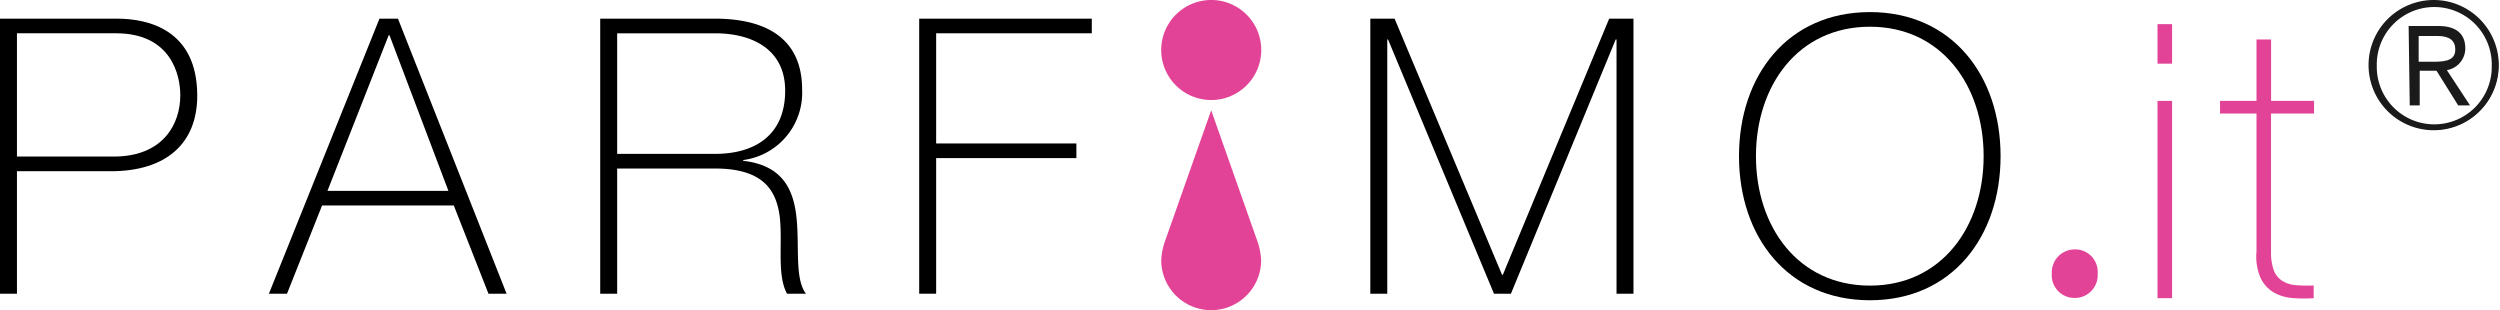 <svg xmlns="http://www.w3.org/2000/svg" xmlns:xlink="http://www.w3.org/1999/xlink" width="211.163" height="26.199" viewBox="0 0 211.163 26.199">
  <defs>
    <clipPath id="clip-path">
      <rect id="Rectangle_1998" data-name="Rectangle 1998" width="195.455" height="26.199" fill="none"/>
    </clipPath>
  </defs>
  <g id="Group_2762" data-name="Group 2762" transform="translate(-845 -148.401)">
    <path id="Path_2842" data-name="Path 2842" d="M249.01,7.2a5.4,5.4,0,1,1-10.81,0,5.4,5.4,0,1,1,10.81,0m-10.26,0a4.856,4.856,0,1,0,9.71,0,4.856,4.856,0,1,0-9.71,0ZM241.589,4h2.382c1.466,0,2.107.641,2.107,1.741a1.786,1.786,0,0,1-1.649,1.741l1.924,2.931h-.641L243.88,7.48h-1.649v2.931h-.55L241.589,4Zm.55,3.023h1.374c1.008,0,2.015-.092,2.015-1.191,0-1.008-.824-1.282-1.649-1.282h-1.741V7.022Z" transform="translate(807.006 146.749)" fill="#1a1a1a"/>
    <path id="Path_2843" data-name="Path 2843" d="M243.861,7.408h-1.522V4.638h1.888c1.159,0,1.8.508,1.8,1.43C246.024,7.408,244.67,7.408,243.861,7.408Zm-1.226-.3h1.226c1.183,0,1.867-.171,1.867-1.043,0-.753-.505-1.135-1.5-1.135h-1.593Z" transform="translate(806.658 146.51)" fill="#1a1a1a"/>
    <path id="Path_2844" data-name="Path 2844" d="M241.736,4.038h2.532c1.029,0,2.255.328,2.255,1.888a1.862,1.862,0,0,1-1.557,1.836l1.958,2.983h-1l-1.832-2.931h-1.419v2.931h-.843Zm4.64,6.412-1.894-2.886.215-.043c1.331-.266,1.53-1.114,1.53-1.6,0-1.072-.641-1.593-1.959-1.593h-2.232l.087,6.117h.256V7.52h1.879l1.832,2.931Z" transform="translate(806.709 146.561)" fill="#1a1a1a"/>
    <path id="Path_2845" data-name="Path 2845" d="M243.591,1.639a5.5,5.5,0,1,1-3.941,1.612A5.527,5.527,0,0,1,243.591,1.639Zm0,10.81a5.2,5.2,0,0,0,5.257-5.257,5.257,5.257,0,1,0-10.514,0A5.2,5.2,0,0,0,243.591,12.448Z" transform="translate(807.02 146.762)" fill="#1a1a1a"/>
    <g id="Group_2764" data-name="Group 2764" transform="translate(845 148.4)">
      <path id="Path_2873" data-name="Path 2873" d="M531.8,5.954h1.232V9.293H531.8Zm0,6.483h1.232V29.1H531.8Z" transform="translate(-349.566 -3.914)" fill="#e34397"/>
      <g id="Group_2763" data-name="Group 2763" transform="translate(0 0)">
        <g id="Group_2762-2" data-name="Group 2762" clip-path="url(#clip-path)">
          <path id="Path_2874" data-name="Path 2874" d="M555.157,15.994h-3.631V27.631a4.5,4.5,0,0,0,.227,1.588,1.815,1.815,0,0,0,.7.892,2.472,2.472,0,0,0,1.135.373,11.525,11.525,0,0,0,1.54.032v1.07a11.514,11.514,0,0,1-1.832-.016,3.674,3.674,0,0,1-1.572-.486,2.849,2.849,0,0,1-1.086-1.215,4.593,4.593,0,0,1-.34-2.237V15.994h-3.08v-1.07h3.08V9.738h1.232v5.186h3.631Z" transform="translate(-359.702 -6.401)" fill="#e34397"/>
          <path id="Path_2875" data-name="Path 2875" d="M0,4.6H9.892c2.636,0,6.768.943,6.768,6.508,0,4.067-2.668,6.378-7.289,6.378H1.432V27.832H0ZM1.432,16.248H9.6c4.2,0,5.629-2.766,5.629-5.174,0-1.725-.781-5.239-5.434-5.239H1.432Z" transform="translate(0 -3.023)"/>
          <path id="Path_2876" data-name="Path 2876" d="M77.183,4.6l9.176,23.233H84.83L81.9,20.381H70.773l-2.961,7.451H66.283L75.621,4.6Zm4.263,14.545L76.468,6H76.4L71.229,19.144Z" transform="translate(-43.57 -3.023)"/>
          <path id="Path_2877" data-name="Path 2877" d="M147.948,4.6h9.7c4.067,0,7.354,1.5,7.354,5.987a5.727,5.727,0,0,1-4.979,5.955v.065c3.449.39,4.3,2.57,4.523,4.978s-.162,5.011.781,6.248H163.73c-.879-1.594-.358-4.262-.619-6.508-.293-2.245-1.4-4.067-5.467-4.067H149.38V27.832h-1.432Zm9.7,11.421c3.384,0,5.922-1.594,5.922-5.336,0-3.514-2.8-4.848-5.922-4.848H149.38V16.02Z" transform="translate(-97.251 -3.023)"/>
          <path id="Path_2878" data-name="Path 2878" d="M228.007,16.378V27.832h-1.432V4.6h14.578V5.835H228.007v9.306h11.845v1.237Z" transform="translate(-148.935 -3.023)"/>
          <path id="Path_2879" data-name="Path 2879" d="M337.773,4.6h2.051L348.9,26.237h.065L357.948,4.6H360V27.832h-1.431V6.356H358.5L349.65,27.832h-1.432L339.27,6.356h-.065V27.832h-1.432Z" transform="translate(-222.029 -3.023)"/>
          <path id="Path_2880" data-name="Path 2880" d="M439.714,27.323c-6.963,0-11.063-5.369-11.063-12.17s4.1-12.17,11.063-12.17c6.93,0,11.031,5.369,11.031,12.17s-4.1,12.17-11.031,12.17m0-1.237c6.053,0,9.6-4.979,9.6-10.933s-3.547-10.934-9.6-10.934c-6.085,0-9.631,4.979-9.631,10.934s3.547,10.933,9.631,10.933" transform="translate(-281.766 -1.961)"/>
          <path id="Path_2881" data-name="Path 2881" d="M507.645,65.578a1.91,1.91,0,0,1-1.887-2.05,1.942,1.942,0,0,1,1.953-2.05,1.9,1.9,0,0,1,1.92,2.05,1.924,1.924,0,0,1-1.952,2.05Z" transform="translate(-332.451 -40.412)" fill="#e34397"/>
          <path id="Path_2882" data-name="Path 2882" d="M294.681,4.225A4.225,4.225,0,1,1,290.456,0a4.224,4.224,0,0,1,4.225,4.225" transform="translate(-188.149 0)" fill="#e34397"/>
          <path id="Path_2883" data-name="Path 2883" d="M290.457,27.186l-3.881,11a5.627,5.627,0,0,0-.339,1.661,4.223,4.223,0,0,0,4.219,4.223h0a4.224,4.224,0,0,0,4.22-4.223,5.607,5.607,0,0,0-.339-1.661l-3.881-11Z" transform="translate(-188.153 -17.87)" fill="#e34397"/>
        </g>
      </g>
    </g>
  </g>
</svg>
